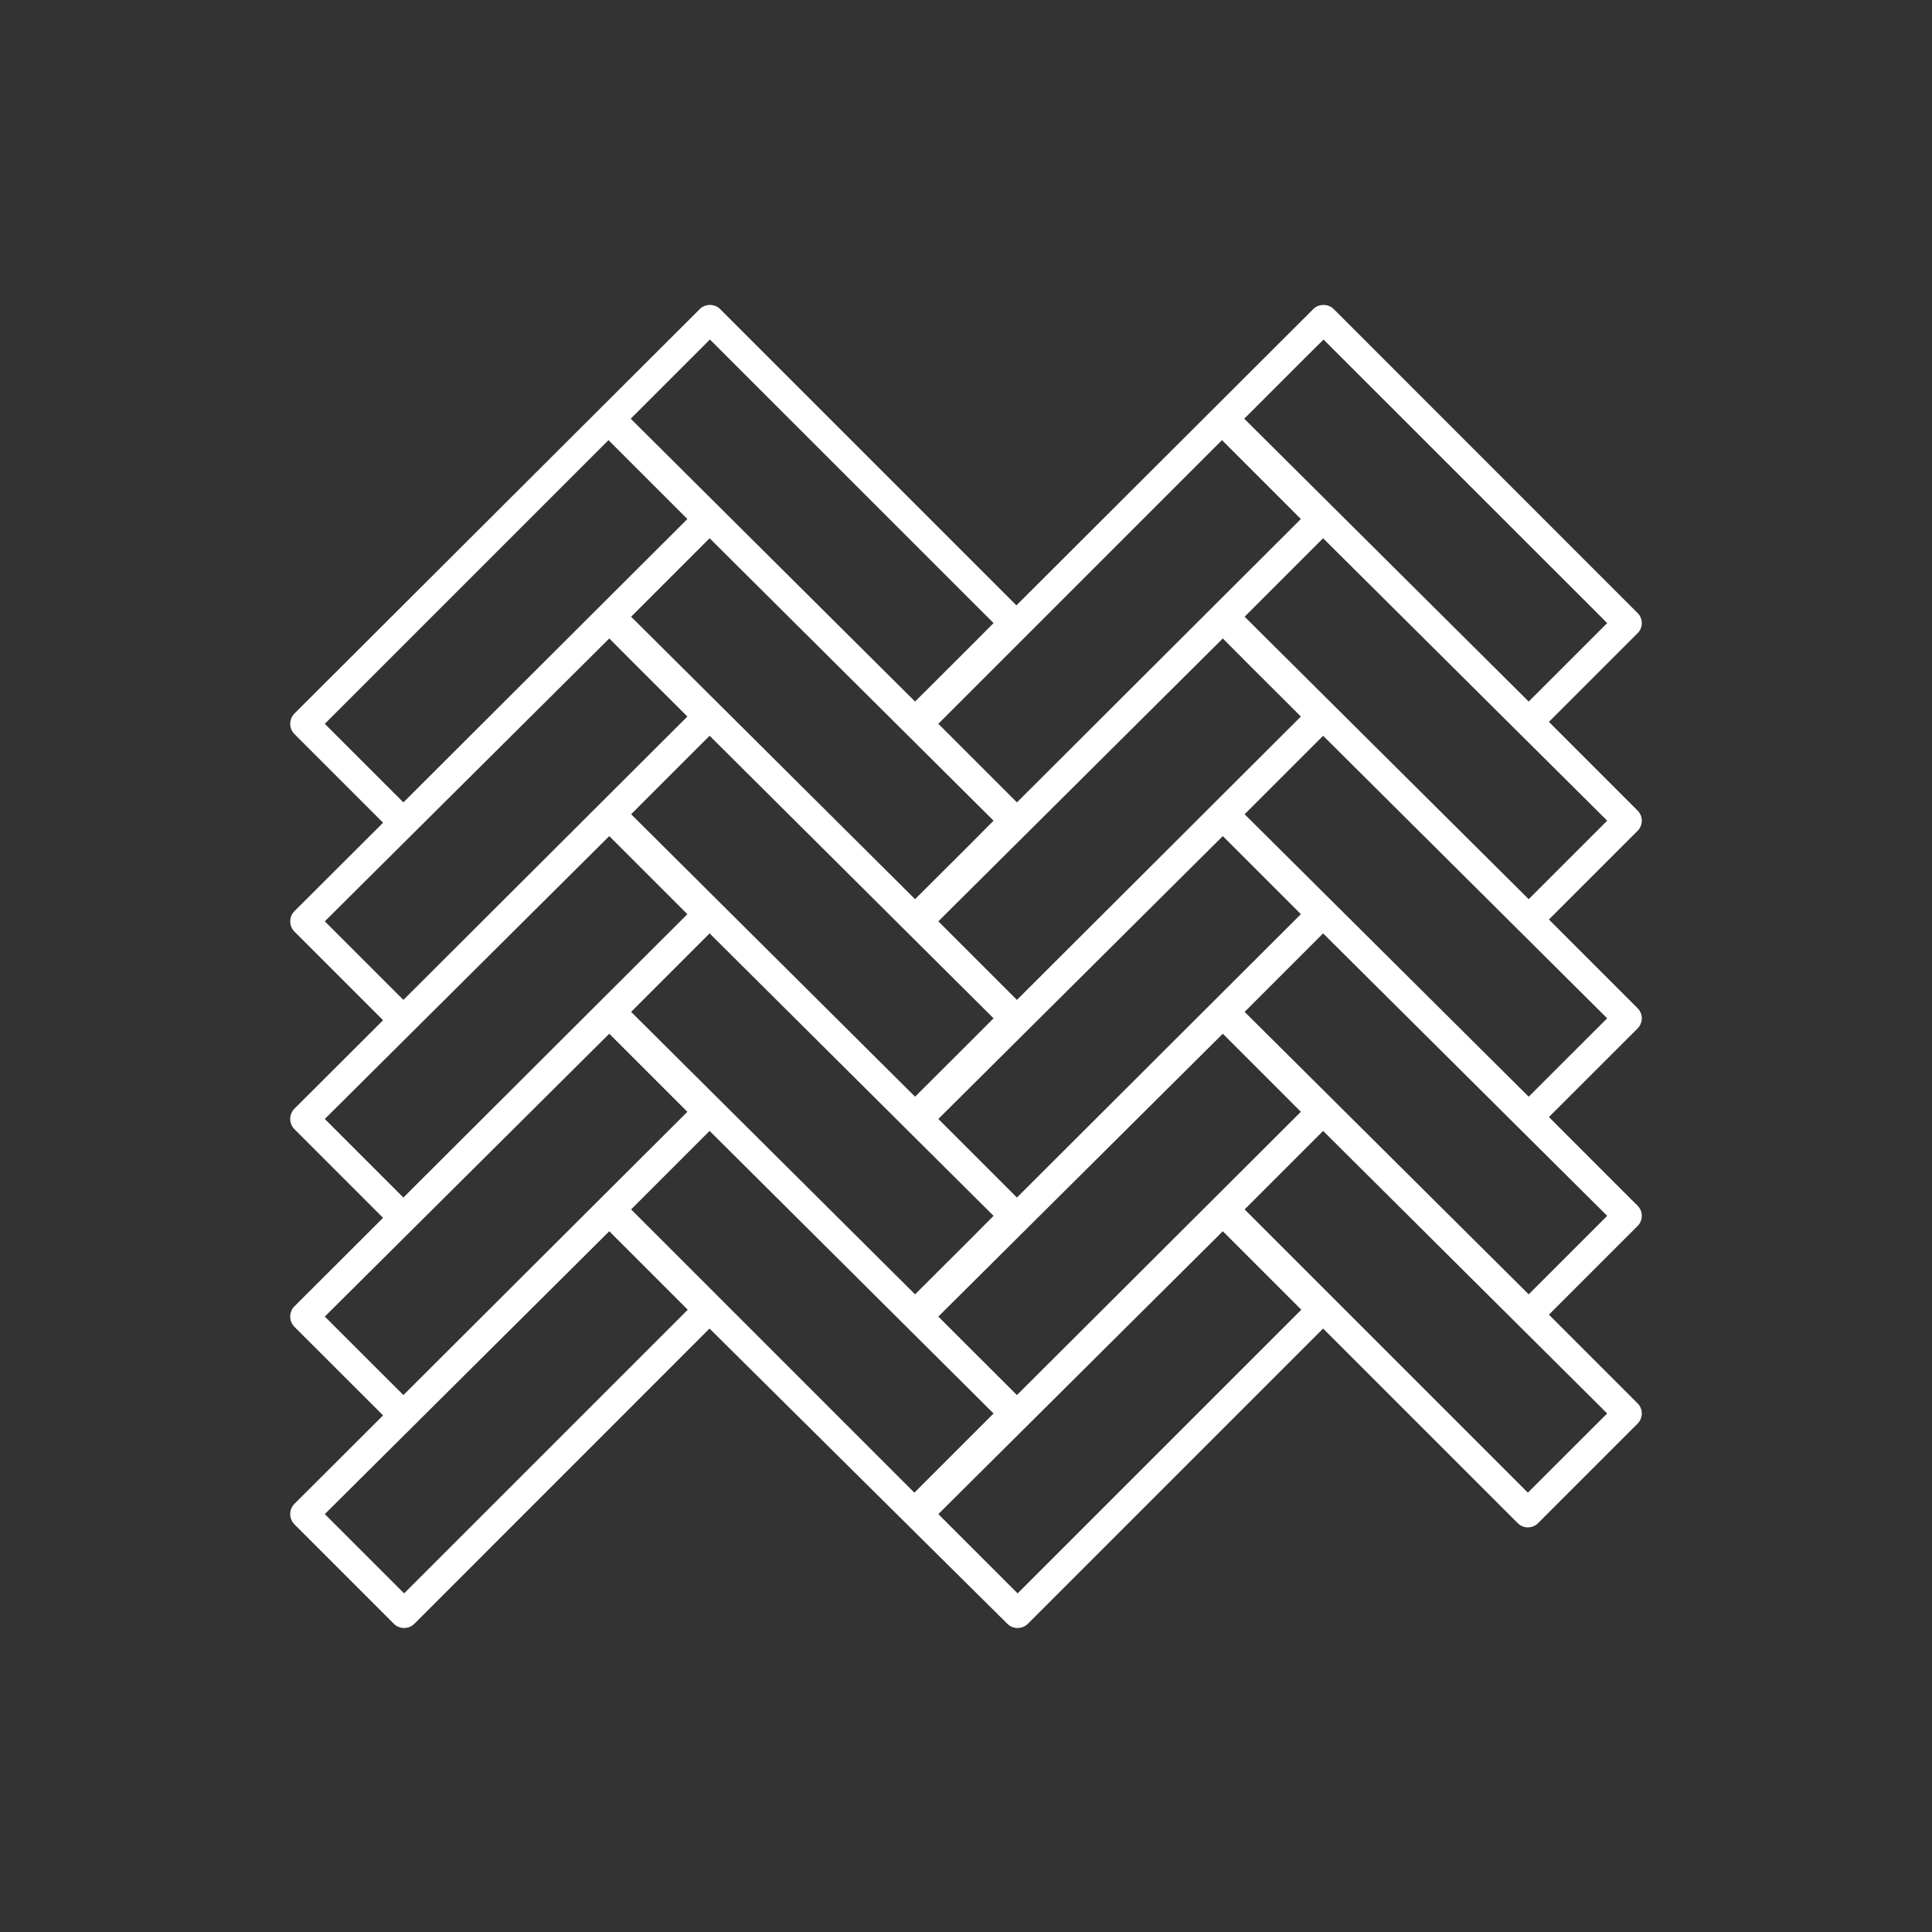 <svg xmlns="http://www.w3.org/2000/svg" xmlns:xlink="http://www.w3.org/1999/xlink" width="100" zoomAndPan="magnify" viewBox="0 0 75 75" height="100" preserveAspectRatio="xMidYMid meet" version="1.0"><rect x="0" y="0" width="75" height="75" fill="#333333" stroke="none"/><defs><clipPath id="49ef1bb9ab"><path d="M 11.262 11.785 L 63.762 11.785 L 63.762 63.535 L 11.262 63.535 Z M 11.262 11.785 " clip-rule="nonzero"/></clipPath></defs><g clip-path="url(#49ef1bb9ab)"><path fill="#ffffff" d="M 63.734 31.859 C 63.734 31.711 63.676 31.57 63.57 31.465 L 60.129 28.023 L 63.57 24.582 C 63.676 24.48 63.734 24.336 63.734 24.188 C 63.734 24.043 63.676 23.898 63.57 23.797 L 51.773 11.996 C 51.562 11.785 51.191 11.785 50.984 11.996 L 39.457 23.5 L 27.953 11.996 C 27.746 11.785 27.375 11.785 27.168 11.996 L 11.426 27.703 C 11.324 27.809 11.266 27.949 11.266 28.098 C 11.266 28.246 11.324 28.387 11.426 28.492 L 14.871 31.938 L 11.426 35.375 C 11.324 35.477 11.266 35.621 11.266 35.766 C 11.266 35.914 11.324 36.059 11.426 36.16 L 14.871 39.605 L 11.426 43.043 C 11.324 43.148 11.266 43.289 11.266 43.438 C 11.266 43.586 11.324 43.727 11.426 43.832 L 14.871 47.277 L 11.426 50.715 C 11.324 50.816 11.266 50.961 11.266 51.109 C 11.266 51.254 11.324 51.398 11.426 51.504 L 14.871 54.945 L 11.426 58.383 C 11.324 58.488 11.266 58.629 11.266 58.777 C 11.266 58.926 11.324 59.066 11.426 59.172 L 15.293 63.039 C 15.398 63.141 15.539 63.199 15.688 63.199 C 15.836 63.199 15.977 63.141 16.082 63.039 L 27.543 51.574 L 39.109 63.039 C 39.215 63.141 39.355 63.199 39.504 63.199 C 39.652 63.199 39.793 63.141 39.898 63.039 L 51.363 51.574 L 58.918 59.129 C 59.027 59.238 59.168 59.293 59.312 59.293 C 59.453 59.293 59.598 59.238 59.707 59.129 L 63.57 55.266 C 63.676 55.16 63.734 55.016 63.734 54.871 C 63.734 54.723 63.676 54.578 63.57 54.477 L 60.129 51.035 L 63.57 47.594 C 63.676 47.488 63.734 47.348 63.734 47.199 C 63.734 47.051 63.676 46.91 63.57 46.805 L 60.129 43.363 L 63.57 39.926 C 63.676 39.82 63.734 39.676 63.734 39.531 C 63.734 39.383 63.676 39.238 63.57 39.137 L 60.129 35.695 L 63.57 32.254 C 63.676 32.148 63.734 32.008 63.734 31.859 Z M 61.488 55.77 L 59.312 57.945 L 48.316 46.949 L 51.363 43.902 L 62.391 54.871 Z M 37.512 59.863 L 36.426 58.777 L 47.469 47.797 L 50.516 50.844 L 39.504 61.855 Z M 13.695 59.863 L 12.609 58.777 L 23.652 47.797 L 26.699 50.844 L 15.688 61.855 Z M 27.559 13.18 L 38.57 24.188 L 37.672 25.09 L 35.523 27.234 L 24.484 16.254 Z M 51.379 13.18 L 62.391 24.188 L 59.344 27.234 L 48.301 16.254 L 50.477 14.078 Z M 47.469 24.785 L 48.523 25.844 L 50.5 27.816 L 39.477 38.816 L 36.426 35.766 Z M 39.477 46.488 L 36.426 43.438 L 47.469 32.457 L 50.5 35.488 Z M 37.672 40.43 L 35.523 42.574 L 24.5 31.609 L 27.547 28.562 L 38.57 39.531 Z M 24.5 39.281 L 27.547 36.234 L 38.57 47.199 L 37.672 48.102 L 35.523 50.246 Z M 47.469 40.129 L 50.5 43.16 L 39.477 54.156 L 37.512 52.195 L 36.426 51.109 Z M 50.5 20.148 L 39.477 31.148 L 36.426 28.098 L 47.438 17.086 Z M 37.672 32.762 L 35.523 34.906 L 24.5 23.941 L 27.547 20.895 L 38.57 31.859 Z M 23.621 17.086 L 26.684 20.148 L 15.66 31.148 L 12.609 28.098 Z M 23.652 24.785 L 24.707 25.844 L 26.684 27.816 L 15.66 38.816 L 12.609 35.766 Z M 23.652 32.457 L 26.684 35.488 L 15.66 46.488 L 12.609 43.438 Z M 23.652 40.129 L 26.684 43.16 L 15.66 54.156 L 13.695 52.195 L 12.609 51.109 Z M 24.5 46.949 L 27.547 43.902 L 38.57 54.871 L 35.496 57.945 Z M 61.488 48.102 L 59.344 50.246 L 48.316 39.281 L 51.363 36.234 L 62.391 47.199 Z M 61.488 40.43 L 59.344 42.574 L 48.316 31.609 L 51.363 28.562 L 62.391 39.531 Z M 61.488 32.762 L 59.344 34.906 L 48.316 23.941 L 51.363 20.895 L 62.391 31.859 Z M 61.488 32.762 " fill-opacity="1" fill-rule="nonzero"/></g></svg>